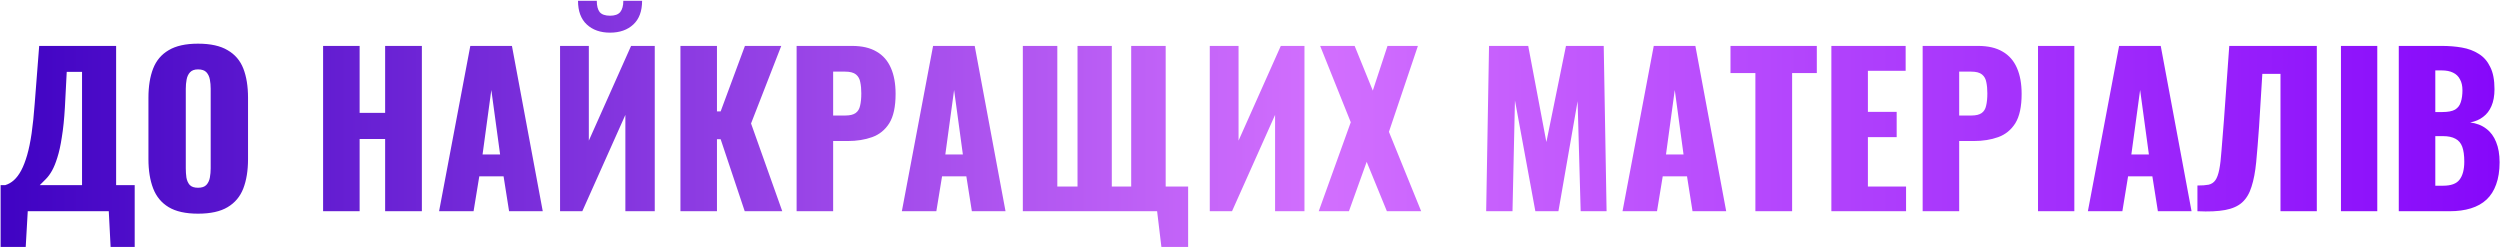 <?xml version="1.0" encoding="UTF-8"?> <svg xmlns="http://www.w3.org/2000/svg" width="2450" height="242" viewBox="0 0 2450 242" fill="none"><path d="M0.6 242V181.4H5.2C8.267 180.467 11.067 178.867 13.6 176.6C16.267 174.2 18.667 171 20.8 167C22.933 163 24.867 158 26.6 152C28.333 146 29.8 138.867 31 130.6C32.2 122.2 33.2 112.533 34 101.6L38.4 45H113.8V181.4H132V242H108.4L106.6 207H27.2L25.2 242H0.6ZM39 181.4H80.4V70.4H65.4L63.6 105.2C62.933 116.667 61.933 126.4 60.6 134.4C59.4 142.4 57.933 149.067 56.2 154.4C54.6 159.6 52.867 163.867 51 167.2C49.133 170.533 47.133 173.267 45 175.4C43 177.533 41 179.533 39 181.4ZM194.072 209.4C181.939 209.4 172.339 207.267 165.272 203C158.205 198.733 153.139 192.6 150.072 184.6C147.005 176.6 145.472 167.067 145.472 156V95.8C145.472 84.6 147.005 75.067 150.072 67.2C153.139 59.333 158.205 53.333 165.272 49.2C172.339 44.933 181.939 42.8 194.072 42.8C206.339 42.8 216.005 44.933 223.072 49.2C230.272 53.333 235.405 59.333 238.472 67.2C241.539 75.067 243.072 84.6 243.072 95.8V156C243.072 167.067 241.539 176.6 238.472 184.6C235.405 192.6 230.272 198.733 223.072 203C216.005 207.267 206.339 209.4 194.072 209.4ZM194.072 184C197.805 184 200.539 183.067 202.272 181.2C204.005 179.333 205.139 176.933 205.672 174C206.205 171.067 206.472 168.067 206.472 165V87C206.472 83.8 206.205 80.8 205.672 78C205.139 75.067 204.005 72.667 202.272 70.8C200.539 68.933 197.805 68 194.072 68C190.605 68 188.005 68.933 186.272 70.8C184.539 72.667 183.405 75.067 182.872 78C182.339 80.8 182.072 83.8 182.072 87V165C182.072 168.067 182.272 171.067 182.672 174C183.205 176.933 184.272 179.333 185.872 181.2C187.605 183.067 190.339 184 194.072 184ZM316.631 207V45H352.431V110.6H377.431V45H413.431V207H377.431V136.2H352.431V207H316.631ZM430.302 207L460.902 45H501.702L531.902 207H498.902L493.502 172.8H469.702L464.102 207H430.302ZM472.902 151.4H490.102L481.502 88.2L472.902 151.4ZM548.858 207V45H577.058V137.8L618.458 45H641.658V207H612.858V112.6L570.658 207H548.858ZM597.858 32C588.391 32 580.791 29.333 575.058 24C569.324 18.667 566.458 10.933 566.458 0.8H584.858C584.858 5.733 585.791 9.4 587.658 11.8C589.658 14.2 593.058 15.4 597.858 15.4C602.524 15.4 605.858 14.2 607.858 11.8C609.858 9.267 610.858 5.6 610.858 0.8H629.258C629.258 10.933 626.391 18.667 620.658 24C614.924 29.333 607.324 32 597.858 32ZM666.827 207V45H702.627V109.2H706.227L730.027 45H765.627L736.027 121L766.627 207H729.827L706.227 136.4H702.627V207H666.827ZM780.68 207V45H835.08C844.813 45 852.813 46.867 859.08 50.6C865.346 54.2 870.013 59.533 873.08 66.6C876.146 73.533 877.68 82 877.68 92C877.68 104.533 875.613 114.133 871.48 120.8C867.346 127.333 861.746 131.867 854.68 134.4C847.613 136.933 839.68 138.2 830.88 138.2H816.48V207H780.68ZM816.48 113.2H828.48C832.88 113.2 836.213 112.4 838.48 110.8C840.746 109.2 842.213 106.8 842.88 103.6C843.68 100.4 844.08 96.333 844.08 91.4C844.08 87.267 843.746 83.667 843.08 80.6C842.546 77.4 841.146 74.867 838.88 73C836.613 71.133 833.08 70.2 828.28 70.2H816.48V113.2ZM883.817 207L914.417 45H955.217L985.417 207H952.417L947.017 172.8H923.217L917.617 207H883.817ZM926.417 151.4H943.617L935.017 88.2L926.417 151.4ZM1138.17 242L1133.97 207H1002.37V45H1036.17V182.8H1055.97V45H1089.57V182.8H1108.57V45H1142.37V182.8H1164.37V242H1138.17ZM1185.58 207V45H1213.78V137.8L1255.18 45H1278.38V207H1249.58V112.6L1207.38 207H1185.58ZM1292.35 207L1323.75 119.8L1293.75 45H1327.55L1345.35 88.8L1359.75 45H1389.55L1361.15 129.2L1392.75 207H1359.15L1339.35 158.6L1321.95 207H1292.35ZM1456.45 207L1459.25 45H1497.65L1515.45 139.2L1534.65 45H1571.65L1574.45 207H1549.05L1546.05 99.2L1527.25 207H1504.65L1484.65 98.4L1482.25 207H1456.45ZM1590.07 207L1620.67 45H1661.47L1691.67 207H1658.67L1653.27 172.8H1629.47L1623.87 207H1590.07ZM1632.67 151.4H1649.87L1641.27 88.2L1632.67 151.4ZM1720.28 207V71.6H1695.88V45H1780.48V71.6H1756.28V207H1720.28ZM1794.74 207V45H1867.54V69.4H1830.54V109.6H1858.74V134.4H1830.54V182.8H1867.94V207H1794.74ZM1884.2 207V45H1938.6C1948.33 45 1956.33 46.867 1962.6 50.6C1968.86 54.2 1973.53 59.533 1976.6 66.6C1979.66 73.533 1981.2 82 1981.2 92C1981.2 104.533 1979.13 114.133 1975 120.8C1970.86 127.333 1965.26 131.867 1958.2 134.4C1951.13 136.933 1943.2 138.2 1934.4 138.2H1920V207H1884.2ZM1920 113.2H1932C1936.4 113.2 1939.73 112.4 1942 110.8C1944.26 109.2 1945.73 106.8 1946.4 103.6C1947.2 100.4 1947.6 96.333 1947.6 91.4C1947.6 87.267 1947.26 83.667 1946.6 80.6C1946.06 77.4 1944.66 74.867 1942.4 73C1940.13 71.133 1936.6 70.2 1931.8 70.2H1920V113.2ZM1997.25 207V45H2032.85V207H1997.25ZM2046.12 207L2076.72 45H2117.52L2147.72 207H2114.72L2109.32 172.8H2085.52L2079.92 207H2046.12ZM2088.72 151.4H2105.92L2097.32 88.2L2088.72 151.4ZM2153.48 207V181.8C2158.01 181.8 2161.68 181.533 2164.48 181C2167.28 180.333 2169.48 178.867 2171.08 176.6C2172.68 174.333 2173.94 170.867 2174.88 166.2C2175.81 161.533 2176.54 155.267 2177.08 147.4C2177.74 139.533 2178.54 129.533 2179.48 117.4L2184.68 45H2270.48V207H2234.88V72.4H2217.08L2213.88 124.2C2212.94 137.533 2212.01 149.067 2211.08 158.8C2210.14 168.4 2208.61 176.467 2206.48 183C2204.48 189.533 2201.41 194.667 2197.28 198.4C2193.28 202 2187.74 204.467 2180.68 205.8C2173.61 207.133 2164.54 207.533 2153.48 207ZM2294.13 207V45H2329.73V207H2294.13ZM2350.8 207V45H2393C2399.93 45 2406.46 45.533 2412.6 46.6C2418.86 47.667 2424.4 49.733 2429.2 52.8C2434 55.733 2437.73 60 2440.4 65.6C2443.2 71.067 2444.6 78.333 2444.6 87.4C2444.6 93.933 2443.6 99.467 2441.6 104C2439.73 108.4 2437 111.933 2433.4 114.6C2429.93 117.267 2425.73 119.067 2420.8 120C2427.06 120.8 2432.33 122.867 2436.6 126.2C2440.86 129.4 2444.06 133.733 2446.2 139.2C2448.46 144.667 2449.6 151.267 2449.6 159C2449.6 167.4 2448.46 174.667 2446.2 180.8C2444.06 186.8 2440.93 191.733 2436.8 195.6C2432.66 199.467 2427.53 202.333 2421.4 204.2C2415.4 206.067 2408.46 207 2400.6 207H2350.8ZM2386.6 182H2394.2C2402.06 182 2407.46 180 2410.4 176C2413.46 172 2415 166.133 2415 158.4C2415 152.267 2414.33 147.4 2413 143.8C2411.66 140.2 2409.46 137.6 2406.4 136C2403.33 134.267 2399.2 133.4 2394 133.4H2386.6V182ZM2386.6 109.8H2393.6C2399.06 109.8 2403.2 109 2406 107.4C2408.8 105.667 2410.66 103.2 2411.6 100C2412.66 96.8 2413.2 92.933 2413.2 88.4C2413.2 84.133 2412.4 80.6 2410.8 77.8C2409.33 74.867 2407.06 72.667 2404 71.2C2401.06 69.733 2397.33 69 2392.8 69H2386.6V109.8Z" fill="url(#paint0_linear_3060_8095)"></path><defs><linearGradient id="paint0_linear_3060_8095" x1="-3" y1="94" x2="2522" y2="94" gradientUnits="userSpaceOnUse"><stop stop-color="#3F02C3"></stop><stop offset="0.514" stop-color="#D26FFE"></stop><stop offset="1" stop-color="#8101FA"></stop></linearGradient></defs></svg> 